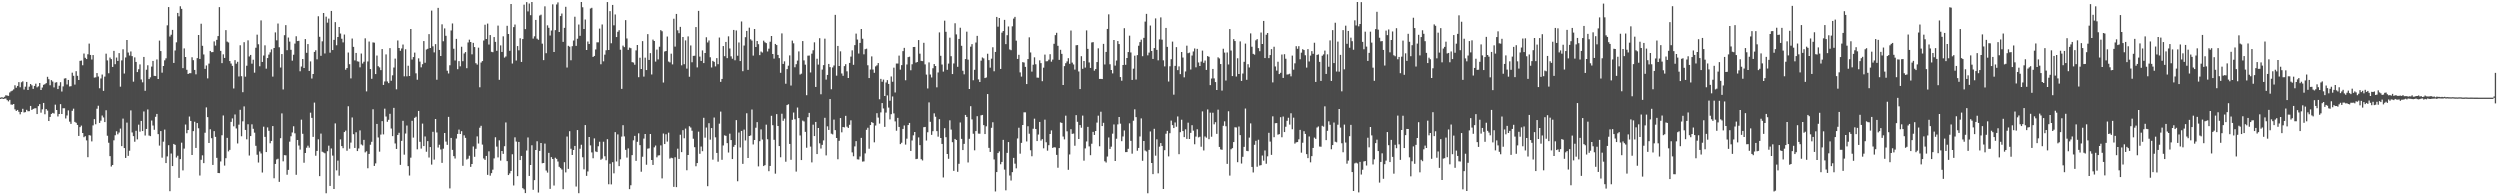 <?xml version="1.0" encoding="UTF-8"?>
<svg xmlns="http://www.w3.org/2000/svg" width="1920" height="150">
  <path d="M0 74.959h1v1.000H0zM1 74.640h1v1.000H1zM2 75.041h1v1.000H2zM3 74.360h1v1.401H3zM4 73.171h1v2.473H4zM5 73.370h1v3.509H5zM6 73.603h1v4.258H6zM7 71.008h1v5.666H7zM8 70.082h1v10.207H8zM9 69.579h1v10.850H9zM10 68.683h1v11.182H10zM11 65.463h1v18.494H11zM12 67.385h1v17.832H12zM13 65.995h1v18.447H13zM14 63.065h1v22.794H14zM15 66.995h1v20.803H15zM16 63.195h1v22.802H16zM17 62.457h1v21.080H17zM18 68.755h1v17.596H18zM19 66.579h1v19.530H19zM20 62.924h1v21.428H20zM21 69.138h1v16.306H21zM22 66.551h1v18.853H22zM23 64.527h1v16.843H23zM24 65.552h1v18.853H24zM25 68.235h1v15.439H25zM26 66.000h1v17.233H26zM27 64.248h1v18.833H27zM28 67.094h1v20.488H28zM29 66.307h1v15.212H29zM30 63.730h1v16.220H30zM31 69.103h1v17.411H31zM32 67.224h1v16.725H32zM33 65.108h1v13.924H33zM34 64.652h1v23.098H34zM35 63.855h1v19.921H35zM36 58.992h1v25.948H36zM37 60.845h1v32.108H37zM38 65.501h1v24.296H38zM39 61.517h1v25.973H39zM40 62.625h1v24.040H40zM41 67.106h1v20.102H41zM42 63.460h1v16.906H42zM43 63.140h1v21.333H43zM44 68.381h1v21.080H44zM45 65.848h1v21.689H45zM46 63.108h1v16.845H46zM47 70.310h1v17.221H47zM48 66.354h1v16.803H48zM49 60.303h1v22.863H49zM50 60.064h1v30.910H50zM51 64.870h1v23.787H51zM52 61.392h1v23.386H52zM53 66.398h1v27.057H53zM54 66.219h1v28.888H54zM55 55.814h1v29.295H55zM56 58.238h1v25.221H56zM57 64.961h1v28.627H57zM58 54.703h1v39.614H58zM59 58.229h1v37.736H59zM60 61.422h1v42.984H60zM61 46.724h1v50.911H61zM62 46.493h1v49.944H62zM63 50.141h1v52.016H63zM64 41.090h1v64.294H64zM65 44.371h1v60.232H65zM66 45.376h1v62.426H66zM67 41.701h1v79.031H67zM68 33.461h1v70.301H68zM69 42.179h1v61.906H69zM70 45.747h1v62.843H70zM71 42.285h1v54.043H71zM72 59.617h1v31.860H72zM73 59.410h1v36.008H73zM74 56.097h1v27.391H74zM75 58.797h1v22.398H75zM76 67.781h1v26.642H76zM77 60.268h1v32.384H77zM78 57.225h1v31.525H78zM79 69.764h1v20.472H79zM80 58.826h1v34.914H80zM81 41.232h1v43.476H81zM82 46.391h1v57.862H82zM83 56.261h1v53.352H83zM84 44.195h1v75.720H84zM85 45.389h1v82.510H85zM86 51.420h1v75.311H86zM87 39.060h1v68.727H87zM88 49.304h1v54.586H88zM89 44.167h1v56.633H89zM90 46.808h1v56.364H90zM91 40.797h1v60.992H91zM92 66.538h1v32.240H92zM93 46.380h1v65.832H93zM94 37.855h1v53.226H94zM95 56.479h1v57.227H95zM96 44.151h1v77.148H96zM97 30.727h1v63.421H97zM98 40.329h1v79.353H98zM99 42.650h1v73.132H99zM100 39.504h1v45.299H100zM101 43.113h1v58.645H101zM102 62.745h1v41.820H102zM103 44.096h1v64.743H103zM104 47.587h1v52.875H104zM105 55.330h1v51.705H105zM106 53.207h1v42.524H106zM107 49.476h1v51.666H107zM108 61.008h1v31.877H108zM109 63.235h1v37.412H109zM110 43.742h1v41.864H110zM111 69.732h1v34.339H111zM112 53.560h1v45.437H112zM113 50.118h1v33.940H113zM114 60.733h1v43.356H114zM115 59.399h1v45.147H115zM116 51.172h1v41.394H116zM117 46.790h1v49.645H117zM118 58.255h1v41.413H118zM119 58.402h1v31.312H119zM120 45.655h1v41.870H120zM121 60.682h1v42.337H121zM122 31.166h1v80.674H122zM123 39.198h1v61.461H123zM124 55.810h1v65.273H124zM125 50.703h1v58.091H125zM126 46.310h1v53.224H126zM127 44.814h1v80.440H127zM128 19.447h1v100.679H128zM129 5.413h1v106.111H129zM130 28.058h1v118.780H130zM131 26.680h1v91.256H131zM132 22.959h1v104.567H132zM133 48.332h1v62.207H133zM134 38.744h1v72.531H134zM135 32.488h1v88.493H135zM136 9.941h1v109.687H136zM137 12.536h1v124.048H137zM138 4.798h1v117.395H138zM139 6.817h1v102.745H139zM140 52.307h1v78.536H140zM141 37.147h1v76.966H141zM142 43.799h1v51.844H142zM143 53.628h1v48.706H143zM144 56.818h1v43.048H144zM145 56.199h1v33.293H145zM146 56.227h1v36.659H146zM147 43.955h1v75.074H147zM148 46.210h1v54.486H148zM149 53.694h1v39.791H149zM150 57.090h1v56.546H150zM151 44.647h1v49.878H151zM152 26.897h1v71.634H152zM153 45.264h1v89.565H153zM154 18.241h1v104.473H154zM155 35.198h1v84.116H155zM156 41.819h1v83.490H156zM157 52.904h1v49.028H157zM158 50.270h1v32.216H158zM159 60.202h1v29.769H159zM160 48.843h1v60.991H160zM161 39.115h1v60.184H161zM162 40.080h1v66.073H162zM163 39.985h1v86.697H163zM164 31.814h1v68.874H164zM165 35.045h1v70.050H165zM166 30.610h1v90.607H166zM167 27.681h1v105.167H167zM168 5.490h1v127.457H168zM169 39.048h1v84.951H169zM170 48.507h1v55.379H170zM171 41.747h1v46.946H171zM172 44.511h1v82.694H172zM173 23.147h1v98.358H173zM174 31.954h1v73.904H174zM175 32.603h1v83.654H175zM176 46.876h1v68.210H176zM177 48.776h1v44.822H177zM178 50.611h1v40.325H178zM179 67.937h1v29.087H179zM180 46.167h1v41.754H180zM181 48.875h1v49.787H181zM182 47.454h1v62.751H182zM183 58.714h1v37.018H183zM184 34.784h1v49.553H184zM185 58.505h1v46.161H185zM186 70.787h1v22.410H186zM187 32.411h1v49.282H187zM188 58.869h1v40.911H188zM189 50.475h1v56.530H189zM190 30.992h1v64.433H190zM191 43.346h1v76.099H191zM192 42.201h1v62.287H192zM193 48.897h1v46.605H193zM194 45.860h1v53.074H194zM195 55.809h1v46.081H195zM196 36.646h1v75.344H196zM197 26.602h1v92.240H197zM198 33.986h1v90.848H198zM199 50.908h1v65.415H199zM200 15.654h1v102.183H200zM201 47.562h1v84.944H201zM202 42.659h1v54.618H202zM203 34.797h1v70.330H203zM204 52.759h1v64.034H204zM205 44.605h1v53.237H205zM206 41.952h1v58.516H206zM207 40.211h1v69.818H207zM208 37.923h1v70.324H208zM209 58.817h1v38.023H209zM210 36.881h1v100.010H210zM211 24.888h1v100.988H211zM212 30.996h1v91.486H212zM213 18.092h1v103.819H213zM214 36.314h1v103.384H214zM215 51.889h1v54.235H215zM216 41.513h1v45.570H216zM217 68.706h1v55.204H217zM218 27.008h1v92.158H218zM219 19.320h1v99.997H219zM220 38.540h1v95.654H220zM221 28.844h1v101.589H221zM222 31.938h1v76.858H222zM223 38.241h1v66.422H223zM224 46.587h1v55.130H224zM225 42.032h1v54.938H225zM226 33.496h1v68.883H226zM227 27.861h1v106.381H227zM228 31.534h1v75.985H228zM229 31.343h1v80.402H229zM230 54.720h1v60.180H230zM231 51.079h1v40.823H231zM232 45.319h1v57.423H232zM233 52.209h1v72.747H233zM234 30.000h1v87.485H234zM235 40.546h1v72.932H235zM236 33.823h1v78.070H236zM237 54.481h1v58.906H237zM238 47.143h1v39.403H238zM239 60.295h1v30.250H239zM240 56.816h1v48.282H240zM241 39.907h1v38.867H241zM242 38.624h1v81.000H242zM243 45.588h1v70.304H243zM244 12.498h1v94.510H244zM245 28.239h1v107.039H245zM246 42.870h1v59.711H246zM247 31.751h1v84.784H247zM248 9.998h1v107.074H248zM249 41.072h1v76.643H249zM250 12.803h1v135.631H250zM251 17.426h1v98.720H251zM252 14.287h1v97.605H252zM253 40.463h1v102.316H253zM254 8.406h1v105.632H254zM255 38.470h1v81.030H255zM256 30.633h1v114.498H256zM257 17.010h1v77.766H257zM258 34.781h1v96.064H258zM259 28.391h1v94.957H259zM260 20.727h1v114.174H260zM261 25.727h1v81.335H261zM262 29.757h1v82.413H262zM263 32.561h1v81.268H263zM264 26.498h1v74.911H264zM265 53.578h1v46.725H265zM266 52.271h1v63.495H266zM267 40.336h1v41.274H267zM268 49.290h1v64.872H268zM269 60.200h1v49.313H269zM270 29.598h1v60.593H270zM271 35.995h1v67.061H271zM272 46.371h1v67.228H272zM273 40.632h1v60.949H273zM274 47.123h1v68.872H274zM275 47.360h1v66.645H275zM276 51.727h1v48.408H276zM277 41.119h1v69.839H277zM278 48.770h1v62.969H278zM279 47.399h1v60.014H279zM280 29.422h1v87.617H280zM281 70.196h1v45.999H281zM282 47.186h1v82.021H282zM283 31.880h1v86.328H283zM284 53.060h1v58.093H284zM285 60.499h1v48.386H285zM286 32.562h1v51.371H286zM287 32.792h1v94.669H287zM288 56.893h1v68.589H288zM289 42.631h1v52.557H289zM290 50.835h1v54.755H290zM291 51.776h1v64.683H291zM292 53.863h1v49.518H292zM293 37.701h1v55.343H293zM294 65.237h1v37.969H294zM295 62.561h1v20.874H295zM296 41.770h1v47.707H296zM297 62.568h1v30.982H297zM298 63.871h1v28.136H298zM299 36.961h1v50.425H299zM300 61.987h1v36.708H300zM301 57.831h1v46.699H301zM302 51.884h1v30.976H302zM303 45.020h1v65.136H303zM304 68.614h1v45.783H304zM305 31.059h1v72.553H305zM306 36.842h1v65.150H306zM307 39.004h1v87.639H307zM308 37.216h1v70.945H308zM309 34.176h1v58.577H309zM310 58.608h1v60.191H310zM311 37.828h1v64.734H311zM312 58.622h1v37.806H312zM313 50.464h1v77.112H313zM314 58.374h1v76.433H314zM315 22.291h1v98.811H315zM316 45.715h1v47.081H316zM317 43.832h1v61.828H317zM318 40.406h1v50.094H318zM319 56.297h1v33.364H319zM320 61.229h1v53.439H320zM321 44.816h1v40.393H321zM322 47.285h1v61.616H322zM323 51.688h1v62.462H323zM324 49.301h1v45.644H324zM325 31.515h1v80.662H325zM326 48.192h1v56.597H326zM327 38.038h1v78.483H327zM328 37.502h1v70.873H328zM329 26.212h1v94.783H329zM330 36.869h1v76.055H330zM331 8.164h1v118.259H331zM332 35.588h1v65.639H332zM333 40.262h1v82.316H333zM334 33.871h1v57.528H334zM335 61.217h1v40.536H335zM336 6.024h1v107.274H336zM337 38.364h1v72.795H337zM338 43.027h1v71.742H338zM339 18.688h1v106.405H339zM340 31.714h1v82.466H340zM341 21.828h1v80.336H341zM342 27.511h1v81.240H342zM343 54.322h1v56.940H343zM344 56.425h1v33.349H344zM345 50.119h1v94.573H345zM346 23.386h1v82.552H346zM347 18.028h1v97.047H347zM348 37.417h1v82.470H348zM349 46.462h1v75.273H349zM350 29.850h1v76.544H350zM351 53.166h1v49.698H351zM352 46.941h1v52.593H352zM353 50.934h1v51.967H353zM354 35.898h1v64.886H354zM355 47.025h1v80.295H355zM356 41.038h1v62.896H356zM357 40.003h1v65.857H357zM358 52.356h1v70.157H358zM359 32.624h1v89.218H359zM360 30.445h1v89.167H360zM361 32.256h1v95.884H361zM362 41.745h1v84.200H362zM363 32.936h1v79.530H363zM364 36.137h1v84.279H364zM365 48.554h1v65.719H365zM366 49.590h1v55.151H366zM367 36.615h1v73.615H367zM368 67.036h1v31.052H368zM369 48.005h1v48.621H369zM370 46.907h1v64.130H370zM371 31.152h1v90.552H371zM372 19.001h1v103.799H372zM373 29.964h1v89.805H373zM374 18.137h1v116.160H374zM375 34.215h1v81.997H375zM376 26.954h1v107.933H376zM377 39.783h1v93.197H377zM378 40.083h1v90.238H378zM379 28.457h1v93.178H379zM380 32.135h1v73.308H380zM381 39.040h1v73.564H381zM382 19.659h1v101.212H382zM383 61.266h1v46.531H383zM384 34.870h1v88.466H384zM385 39.862h1v76.113H385zM386 27.879h1v90.314H386zM387 44.256h1v68.021H387zM388 43.348h1v50.691H388zM389 19.827h1v103.934H389zM390 26.102h1v108.364H390zM391 39.003h1v94.187H391zM392 3.061h1v128.198H392zM393 48.797h1v69.674H393zM394 20.850h1v121.592H394zM395 18.831h1v86.644H395zM396 46.480h1v62.282H396zM397 35.395h1v99.901H397zM398 38.664h1v70.359H398zM399 29.374h1v93.568H399zM400 47.582h1v72.165H400zM401 29.987h1v114.516H401zM402 3.609h1v141.864H402zM403 22.384h1v125.917H403zM404 1.635h1v113.954H404zM405 8.770h1v96.817H405zM406 2.711h1v132.392H406zM407 11.684h1v115.017H407zM408 1.511h1v110.037H408zM409 29.621h1v116.140H409zM410 27.891h1v110.432H410zM411 15.320h1v99.904H411zM412 29.684h1v78.828H412zM413 30.547h1v117.302H413zM414 11.946h1v103.982H414zM415 11.270h1v98.536H415zM416 33.553h1v91.834H416zM417 46.163h1v79.030H417zM418 4.880h1v105.389H418zM419 40.879h1v90.069H419zM420 19.477h1v113.070H420zM421 21.361h1v96.020H421zM422 27.284h1v117.750H422zM423 23.445h1v97.247H423zM424 3.316h1v118.791H424zM425 39.929h1v102.563H425zM426 23.121h1v98.029H426zM427 3.415h1v118.609H427zM428 1.843h1v122.198H428zM429 24.600h1v103.500H429zM430 12.335h1v116.791H430zM431 10.409h1v119.773H431zM432 32.168h1v113.143H432zM433 21.403h1v103.170H433zM434 5.227h1v127.176H434zM435 51.862h1v52.982H435zM436 35.153h1v94.522H436zM437 35.853h1v64.887H437zM438 46.285h1v67.967H438zM439 35.463h1v83.582H439zM440 31.126h1v84.086H440zM441 12.832h1v99.248H441zM442 35.238h1v107.996H442zM443 29.756h1v70.147H443zM444 18.859h1v129.521H444zM445 27.489h1v86.748H445zM446 1.542h1v109.594H446zM447 5.589h1v115.185H447zM448 22.274h1v107.768H448zM449 14.998h1v81.037H449zM450 38.425h1v96.626H450zM451 31.896h1v99.795H451zM452 33.812h1v71.386H452zM453 6.547h1v105.105H453zM454 5.967h1v111.079H454zM455 43.707h1v77.855H455zM456 42.971h1v63.312H456zM457 37.979h1v78.345H457zM458 32.500h1v84.279H458zM459 32.501h1v79.806H459zM460 21.962h1v86.865H460zM461 49.340h1v73.345H461zM462 18.787h1v103.064H462zM463 47.087h1v61.753H463zM464 41.960h1v78.059H464zM465 38.613h1v84.483H465zM466 1.596h1v105.329H466zM467 38.397h1v103.135H467zM468 8.562h1v117.178H468zM469 33.229h1v108.372H469zM470 3.794h1v120.766H470zM471 19.443h1v113.672H471zM472 11.107h1v90.396H472zM473 28.444h1v95.544H473zM474 24.416h1v78.777H474zM475 23.202h1v104.410H475zM476 38.200h1v84.158H476zM477 68.244h1v36.648H477zM478 35.037h1v61.124H478zM479 36.203h1v68.533H479zM480 15.438h1v99.680H480zM481 29.519h1v91.526H481zM482 38.313h1v75.649H482zM483 36.558h1v108.698H483zM484 36.992h1v105.286H484zM485 47.719h1v71.401H485zM486 48.034h1v59.752H486zM487 49.692h1v54.637H487zM488 38.711h1v84.838H488zM489 34.573h1v74.348H489zM490 59.303h1v43.102H490zM491 44.361h1v67.079H491zM492 53.015h1v78.878H492zM493 31.579h1v88.792H493zM494 58.807h1v47.622H494zM495 44.289h1v58.635H495zM496 53.812h1v72.702H496zM497 26.226h1v87.938H497zM498 46.017h1v67.909H498zM499 40.813h1v62.095H499zM500 57.201h1v65.675H500zM501 30.394h1v96.284H501zM502 31.464h1v81.686H502zM503 47.300h1v64.491H503zM504 38.099h1v82.728H504zM505 45.593h1v73.821H505zM506 35.900h1v83.323H506zM507 23.164h1v88.482H507zM508 24.020h1v113.010H508zM509 63.395h1v39.140H509zM510 39.596h1v71.044H510zM511 39.185h1v63.955H511zM512 28.046h1v80.687H512zM513 47.244h1v54.666H513zM514 47.925h1v73.870H514zM515 41.222h1v79.909H515zM516 49.478h1v72.042H516zM517 14.368h1v129.126H517zM518 35.773h1v84.995H518zM519 10.689h1v133.014H519zM520 23.298h1v90.881H520zM521 25.475h1v96.607H521zM522 20.656h1v82.844H522zM523 50.170h1v66.653H523zM524 28.417h1v71.561H524zM525 49.286h1v56.899H525zM526 31.020h1v67.733H526zM527 52.709h1v78.067H527zM528 27.933h1v91.115H528zM529 58.947h1v38.014H529zM530 34.916h1v63.045H530zM531 47.830h1v52.573H531zM532 42.927h1v63.604H532zM533 42.817h1v70.228H533zM534 20.791h1v106.884H534zM535 51.768h1v73.454H535zM536 8.351h1v92.786H536zM537 43.469h1v74.671H537zM538 46.819h1v65.703H538zM539 38.691h1v77.415H539zM540 48.455h1v42.005H540zM541 40.705h1v65.047H541zM542 28.598h1v69.357H542zM543 32.607h1v110.402H543zM544 31.060h1v63.549H544zM545 43.976h1v63.306H545zM546 51.828h1v46.527H546zM547 46.721h1v75.918H547zM548 47.529h1v42.762H548zM549 50.977h1v54.511H549zM550 44.650h1v72.807H550zM551 49.306h1v74.859H551zM552 28.812h1v66.183H552zM553 62.880h1v22.832H553zM554 60.601h1v62.127H554zM555 35.394h1v76.342H555zM556 43.151h1v60.769H556zM557 32.210h1v72.112H557zM558 44.654h1v65.272H558zM559 27.879h1v89.291H559zM560 37.223h1v65.447H560zM561 43.262h1v64.284H561zM562 45.091h1v77.055H562zM563 22.998h1v89.722H563zM564 46.288h1v65.002H564zM565 23.415h1v68.861H565zM566 42.814h1v96.385H566zM567 32.634h1v69.156H567zM568 46.886h1v66.388H568zM569 16.501h1v84.079H569zM570 54.665h1v71.176H570zM571 34.984h1v64.538H571zM572 28.576h1v79.326H572zM573 23.767h1v63.206H573zM574 53.671h1v67.664H574zM575 21.262h1v83.196H575zM576 30.191h1v73.866H576zM577 31.197h1v52.908H577zM578 42.682h1v68.251H578zM579 22.275h1v85.225H579zM580 36.108h1v62.014H580zM581 31.488h1v62.323H581zM582 33.954h1v93.865H582zM583 42.363h1v66.085H583zM584 39.560h1v59.818H584zM585 40.360h1v66.804H585zM586 31.253h1v96.291H586zM587 32.435h1v94.391H587zM588 33.109h1v62.622H588zM589 39.534h1v67.437H589zM590 37.365h1v94.098H590zM591 32.031h1v95.393H591zM592 27.631h1v61.290H592zM593 41.493h1v54.680H593zM594 44.985h1v62.374H594zM595 33.721h1v99.648H595zM596 34.620h1v53.037H596zM597 42.200h1v54.546H597zM598 44.656h1v67.517H598zM599 55.922h1v64.863H599zM600 25.627h1v61.729H600zM601 49.121h1v43.667H601zM602 47.106h1v43.970H602zM603 64.321h1v59.887H603zM604 53.114h1v27.589H604zM605 50.448h1v29.647H605zM606 42.545h1v68.019H606zM607 65.700h1v57.007H607zM608 31.169h1v60.848H608zM609 33.270h1v53.133H609zM610 51.642h1v39.964H610zM611 49.295h1v82.516H611zM612 46.532h1v36.043H612zM613 39.463h1v51.206H613zM614 57.252h1v46.798H614zM615 56.558h1v66.357H615zM616 31.558h1v61.039H616zM617 46.371h1v46.933H617zM618 49.665h1v51.617H618zM619 73.092h1v40.385H619zM620 42.744h1v47.264H620zM621 42.633h1v44.050H621zM622 55.650h1v56.946H622zM623 41.218h1v83.515H623zM624 38.584h1v57.170H624zM625 32.525h1v71.991H625zM626 66.752h1v26.911H626zM627 45.104h1v73.203H627zM628 49.613h1v48.674H628zM629 29.342h1v80.721H629zM630 72.387h1v41.660H630zM631 53.461h1v57.812H631zM632 50.028h1v57.822H632zM633 29.675h1v60.802H633zM634 61.149h1v58.179H634zM635 57.562h1v39.468H635zM636 49.084h1v50.704H636zM637 51.533h1v24.542H637zM638 68.578h1v34.089H638zM639 51.805h1v51.406H639zM640 50.302h1v41.552H640zM641 11.403h1v88.548H641zM642 58.106h1v47.884H642zM643 35.279h1v87.012H643zM644 50.712h1v57.421H644zM645 39.415h1v51.284H645zM646 56.402h1v45.221H646zM647 58.213h1v39.303H647zM648 50.801h1v47.055H648zM649 49.327h1v39.634H649zM650 54.772h1v42.520H650zM651 59.914h1v38.330H651zM652 48.336h1v47.487H652zM653 43.470h1v48.944H653zM654 38.664h1v78.400H654zM655 49.774h1v70.258H655zM656 34.641h1v77.777H656zM657 25.807h1v82.585H657zM658 30.361h1v92.021H658zM659 41.129h1v81.394H659zM660 32.990h1v87.161H660zM661 22.283h1v83.574H661zM662 29.759h1v94.370H662zM663 41.725h1v82.249H663zM664 37.772h1v80.015H664zM665 37.362h1v62.312H665zM666 50.127h1v47.980H666zM667 59.980h1v54.243H667zM668 53.393h1v42.677H668zM669 43.293h1v50.438H669zM670 53.410h1v40.993H670zM671 55.923h1v53.412H671zM672 51.004h1v45.429H672zM673 50.170h1v36.763H673zM674 48.430h1v41.894H674zM675 76.234h1v18.667H675zM676 60.565h1v25.778H676zM677 62.788h1v16.374H677zM678 61.115h1v22.175H678zM679 73.715h1v23.714H679zM680 63.353h1v23.104H680zM681 61.545h1v11.711H681zM682 64.448h1v18.207H682zM683 77.348h1v14.355H683zM684 58.727h1v28.996H684zM685 62.772h1v11.318H685zM686 51.993h1v35.081H686zM687 70.994h1v22.243H687zM688 48.794h1v51.611H688zM689 48.776h1v41.760H689zM690 42.715h1v54.771H690zM691 53.503h1v57.197H691zM692 50.032h1v59.581H692zM693 39.249h1v59.772H693zM694 36.738h1v59.630H694zM695 61.619h1v49.442H695zM696 49.490h1v57.007H696zM697 43.887h1v52.164H697zM698 43.544h1v50.861H698zM699 53.979h1v61.935H699zM700 49.333h1v58.529H700zM701 36.113h1v67.798H701zM702 36.061h1v65.312H702zM703 48.089h1v74.118H703zM704 47.635h1v74.331H704zM705 30.746h1v74.793H705zM706 41.212h1v70.264H706zM707 46.723h1v75.541H707zM708 46.939h1v76.277H708zM709 32.865h1v64.848H709zM710 49.452h1v48.042H710zM711 57.303h1v50.608H711zM712 67.931h1v33.642H712zM713 47.901h1v30.719H713zM714 57.254h1v36.313H714zM715 59.474h1v44.089H715zM716 52.432h1v48.337H716zM717 49.189h1v37.860H717zM718 50.675h1v38.966H718zM719 67.081h1v33.633H719zM720 55.668h1v49.269H720zM721 24.906h1v66.656H721zM722 42.841h1v63.119H722zM723 49.576h1v60.973H723zM724 54.968h1v81.336H724zM725 15.855h1v82.619H725zM726 24.423h1v80.968H726zM727 53.592h1v64.695H727zM728 48.868h1v73.070H728zM729 28.930h1v63.482H729zM730 43.155h1v56.360H730zM731 56.894h1v52.325H731zM732 48.746h1v82.475H732zM733 17.889h1v88.814H733zM734 26.431h1v81.096H734zM735 51.296h1v80.646H735zM736 29.926h1v95.877H736zM737 21.289h1v72.783H737zM738 35.151h1v71.509H738zM739 54.340h1v60.920H739zM740 57.087h1v53.408H740zM741 45.366h1v42.890H741zM742 24.318h1v65.503H742zM743 45.810h1v78.949H743zM744 68.376h1v38.239H744zM745 35.837h1v45.739H745zM746 33.870h1v57.808H746zM747 61.651h1v41.045H747zM748 53.598h1v61.833H748zM749 32.647h1v67.992H749zM750 27.526h1v61.723H750zM751 60.974h1v41.623H751zM752 62.962h1v39.753H752zM753 46.615h1v41.975H753zM754 44.120h1v44.170H754zM755 44.839h1v51.248H755zM756 59.969h1v43.016H756zM757 59.517h1v37.506H757zM758 41.256h1v31.007H758zM759 46.181h1v67.383H759zM760 51.994h1v64.695H760zM761 45.066h1v53.067H761zM762 36.317h1v57.607H762zM763 54.713h1v67.737H763zM764 39.888h1v107.169H764zM765 13.019h1v119.135H765zM766 20.457h1v97.082H766zM767 13.831h1v102.464H767zM768 52.944h1v73.224H768zM769 25.110h1v99.267H769zM770 23.783h1v83.611H770zM771 15.281h1v114.964H771zM772 33.896h1v112.301H772zM773 27.020h1v90.380H773zM774 20.346h1v88.769H774zM775 37.976h1v96.833H775zM776 38.561h1v100.066H776zM777 20.219h1v111.979H777zM778 14.266h1v106.957H778zM779 12.971h1v112.733H779zM780 31.253h1v98.024H780zM781 45.284h1v61.065H781zM782 42.103h1v56.002H782zM783 55.620h1v62.395H783zM784 58.827h1v50.901H784zM785 47.719h1v48.267H785zM786 48.045h1v38.205H786zM787 51.372h1v34.915H787zM788 64.572h1v44.058H788zM789 45.361h1v51.615H789zM790 28.650h1v74.057H790zM791 40.283h1v75.096H791zM792 54.972h1v65.046H792zM793 49.697h1v49.187H793zM794 44.033h1v47.100H794zM795 49.346h1v49.736H795zM796 59.618h1v48.739H796zM797 59.718h1v43.615H797zM798 46.333h1v47.332H798zM799 48.475h1v59.504H799zM800 62.336h1v44.537H800zM801 51.993h1v61.942H801zM802 41.935h1v49.962H802zM803 47.124h1v62.144H803zM804 46.994h1v68.733H804zM805 45.840h1v65.680H805zM806 41.607h1v61.306H806zM807 47.351h1v52.784H807zM808 45.763h1v67.868H808zM809 33.623h1v79.425H809zM810 26.976h1v86.271H810zM811 25.194h1v93.767H811zM812 35.198h1v93.608H812zM813 45.978h1v67.744H813zM814 38.255h1v55.747H814zM815 41.360h1v53.048H815zM816 65.305h1v39.575H816zM817 50.808h1v56.253H817zM818 48.523h1v40.330H818zM819 47.157h1v53.699H819zM820 44.695h1v85.690H820zM821 48.976h1v69.671H821zM822 23.457h1v75.763H822zM823 48.078h1v54.755H823zM824 49.508h1v53.034H824zM825 53.443h1v58.485H825zM826 34.745h1v53.698H826zM827 34.606h1v58.933H827zM828 54.869h1v51.869H828zM829 68.383h1v27.692H829zM830 43.141h1v54.959H830zM831 52.848h1v35.947H831zM832 46.871h1v76.545H832zM833 51.928h1v62.061H833zM834 23.362h1v85.266H834zM835 37.538h1v59.911H835zM836 47.997h1v64.442H836zM837 52.148h1v67.025H837zM838 32.619h1v77.746H838zM839 32.379h1v68.888H839zM840 54.251h1v49.355H840zM841 53.031h1v47.597H841zM842 47.644h1v46.516H842zM843 37.104h1v51.735H843zM844 60.642h1v51.709H844zM845 60.569h1v25.266H845zM846 60.738h1v36.064H846zM847 33.668h1v60.636H847zM848 49.494h1v74.377H848zM849 39.874h1v84.946H849zM850 22.243h1v97.980H850zM851 10.983h1v94.597H851zM852 49.369h1v65.005H852zM853 53.750h1v58.889H853zM854 56.356h1v46.322H854zM855 30.743h1v64.850H855zM856 50.375h1v73.253H856zM857 46.485h1v60.058H857zM858 31.522h1v63.994H858zM859 33.830h1v56.006H859zM860 59.202h1v35.790H860zM861 62.029h1v46.434H861zM862 49.917h1v54.882H862zM863 21.661h1v78.559H863zM864 49.774h1v67.077H864zM865 44.559h1v72.205H865zM866 39.968h1v74.335H866zM867 27.381h1v67.346H867zM868 40.315h1v67.896H868zM869 61.373h1v56.642H869zM870 52.713h1v40.008H870zM871 42.778h1v41.192H871zM872 61.092h1v28.873H872zM873 42.344h1v73.401H873zM874 35.117h1v78.471H874zM875 32.382h1v72.435H875zM876 30.445h1v60.491H876zM877 43.180h1v80.339H877zM878 29.074h1v79.230H878zM879 16.591h1v99.000H879zM880 10.626h1v105.713H880zM881 42.500h1v105.935H881zM882 40.395h1v74.702H882zM883 19.592h1v81.356H883zM884 39.155h1v86.015H884zM885 45.260h1v88.472H885zM886 36.930h1v61.964H886zM887 14.115h1v105.423H887zM888 38.273h1v68.750H888zM889 46.342h1v86.759H889zM890 30.240h1v82.417H890zM891 13.346h1v96.549H891zM892 30.484h1v81.593H892zM893 46.334h1v98.803H893zM894 50.986h1v64.385H894zM895 21.450h1v81.275H895zM896 35.990h1v64.507H896zM897 62.626h1v57.506H897zM898 50.889h1v51.433H898zM899 45.485h1v47.138H899zM900 31.973h1v64.119H900zM901 72.724h1v25.643H901zM902 50.594h1v43.466H902zM903 36.203h1v61.126H903zM904 53.855h1v35.590H904zM905 51.012h1v67.400H905zM906 56.927h1v44.591H906zM907 39.911h1v52.051H907zM908 44.173h1v56.470H908zM909 59.371h1v45.955H909zM910 54.872h1v44.447H910zM911 35.074h1v71.562H911zM912 40.840h1v53.354H912zM913 40.418h1v66.310H913zM914 53.417h1v48.638H914zM915 42.670h1v53.464H915zM916 39.530h1v60.817H916zM917 37.220h1v73.552H917zM918 51.736h1v53.156H918zM919 37.540h1v61.730H919zM920 47.987h1v57.515H920zM921 50.698h1v54.306H921zM922 47.327h1v65.378H922zM923 38.837h1v46.715H923zM924 48.223h1v67.352H924zM925 46.465h1v58.353H925zM926 53.718h1v51.995H926zM927 43.035h1v41.046H927zM928 43.613h1v63.287H928zM929 65.372h1v21.149H929zM930 60.338h1v44.689H930zM931 52.944h1v33.614H931zM932 60.197h1v35.304H932zM933 63.026h1v30.825H933zM934 69.101h1v33.712H934zM935 44.008h1v40.221H935zM936 44.899h1v67.970H936zM937 49.190h1v65.549H937zM938 69.579h1v45.473H938zM939 37.415h1v59.206H939zM940 40.403h1v52.794H940zM941 61.849h1v35.139H941zM942 40.313h1v85.526H942zM943 49.517h1v35.924H943zM944 22.304h1v112.570H944zM945 38.824h1v75.805H945zM946 58.395h1v55.365H946zM947 30.050h1v79.036H947zM948 31.534h1v66.184H948zM949 58.762h1v39.154H949zM950 44.758h1v79.818H950zM951 56.821h1v40.371H951zM952 31.799h1v71.981H952zM953 62.144h1v63.443H953zM954 56.474h1v63.959H954zM955 47.477h1v65.308H955zM956 33.464h1v49.887H956zM957 61.264h1v54.590H957zM958 49.281h1v66.847H958zM959 51.795h1v53.906H959zM960 25.630h1v69.121H960zM961 35.873h1v92.308H961zM962 41.365h1v91.066H962zM963 41.996h1v69.213H963zM964 30.977h1v77.158H964zM965 30.063h1v98.000H965zM966 36.963h1v70.350H966zM967 39.296h1v87.848H967zM968 24.991h1v101.837H968zM969 33.807h1v85.649H969zM970 16.052h1v107.357H970zM971 44.598h1v70.972H971zM972 26.696h1v99.076H972zM973 25.340h1v94.728H973zM974 44.637h1v57.337H974zM975 42.296h1v66.455H975zM976 37.748h1v81.196H976zM977 63.306h1v26.035H977zM978 35.875h1v69.503H978zM979 51.030h1v43.605H979zM980 54.245h1v40.261H980zM981 47.414h1v55.995H981zM982 56.896h1v46.097H982zM983 55.911h1v34.121H983zM984 41.877h1v63.544H984zM985 59.840h1v29.642H985zM986 41.644h1v59.802H986zM987 45.126h1v52.206H987zM988 57.264h1v35.535H988zM989 57.087h1v33.328H989zM990 56.641h1v39.073H990zM991 58.648h1v28.334H991zM992 42.726h1v56.525H992zM993 53.495h1v36.888H993zM994 48.651h1v61.615H994zM995 35.468h1v73.868H995zM996 37.500h1v71.618H996zM997 35.471h1v71.556H997zM998 45.530h1v54.215H998zM999 40.473h1v76.801H999zM1000 37.792h1v71.825H1000zM1001 38.433h1v62.313H1001zM1002 42.458h1v60.382H1002zM1003 51.906h1v66.444H1003zM1004 37.720h1v83.722H1004zM1005 47.204h1v57.610H1005zM1006 42.715h1v81.958H1006zM1007 39.270h1v80.616H1007zM1008 41.336h1v72.284H1008zM1009 32.840h1v72.851H1009zM1010 62.916h1v43.756H1010zM1011 42.176h1v55.768H1011zM1012 41.772h1v55.350H1012zM1013 47.522h1v65.041H1013zM1014 62.138h1v50.560H1014zM1015 42.816h1v53.810H1015zM1016 41.803h1v55.458H1016zM1017 38.859h1v42.784H1017zM1018 56.767h1v50.833H1018zM1019 41.717h1v58.756H1019zM1020 51.277h1v41.888H1020zM1021 31.047h1v64.814H1021zM1022 62.178h1v52.470H1022zM1023 23.150h1v88.256H1023zM1024 48.428h1v45.684H1024zM1025 17.451h1v91.400H1025zM1026 54.922h1v54.381H1026zM1027 31.960h1v63.859H1027zM1028 55.065h1v28.662H1028zM1029 42.124h1v55.894H1029zM1030 70.151h1v39.884H1030zM1031 23.149h1v93.790H1031zM1032 53.248h1v42.443H1032zM1033 19.723h1v89.767H1033zM1034 33.642h1v92.052H1034zM1035 23.743h1v99.601H1035zM1036 36.652h1v67.939H1036zM1037 28.918h1v66.996H1037zM1038 31.658h1v100.502H1038zM1039 38.191h1v108.515H1039zM1040 15.630h1v109.835H1040zM1041 19.535h1v105.398H1041zM1042 1.542h1v123.986H1042zM1043 20.215h1v127.556H1043zM1044 18.454h1v105.879H1044zM1045 1.638h1v132.393H1045zM1046 32.166h1v98.172H1046zM1047 37.853h1v86.134H1047zM1048 24.329h1v99.307H1048zM1049 35.783h1v91.332H1049zM1050 46.799h1v58.958H1050zM1051 40.608h1v72.566H1051zM1052 24.344h1v73.213H1052zM1053 32.742h1v71.257H1053zM1054 51.989h1v74.309H1054zM1055 62.052h1v60.330H1055zM1056 22.394h1v87.517H1056zM1057 9.066h1v98.186H1057zM1058 22.804h1v93.195H1058zM1059 28.975h1v111.259H1059zM1060 31.750h1v92.608H1060zM1061 31.532h1v86.233H1061zM1062 38.333h1v98.990H1062zM1063 50.334h1v75.795H1063zM1064 23.493h1v99.842H1064zM1065 27.006h1v74.396H1065zM1066 22.636h1v88.872H1066zM1067 40.181h1v84.296H1067zM1068 30.739h1v76.655H1068zM1069 24.158h1v96.310H1069zM1070 42.453h1v90.907H1070zM1071 43.226h1v67.985H1071zM1072 21.672h1v92.146H1072zM1073 45.525h1v43.272H1073zM1074 43.719h1v67.128H1074zM1075 56.194h1v66.596H1075zM1076 43.509h1v56.313H1076zM1077 31.184h1v57.710H1077zM1078 57.468h1v56.246H1078zM1079 40.950h1v62.825H1079zM1080 46.742h1v52.273H1080zM1081 25.960h1v73.098H1081zM1082 32.111h1v88.721H1082zM1083 43.178h1v92.249H1083zM1084 34.709h1v89.154H1084zM1085 13.641h1v98.813H1085zM1086 21.539h1v104.245H1086zM1087 51.095h1v60.156H1087zM1088 33.478h1v72.498H1088zM1089 26.721h1v67.121H1089zM1090 42.558h1v89.814H1090zM1091 28.486h1v94.255H1091zM1092 23.266h1v100.551H1092zM1093 25.967h1v88.722H1093zM1094 31.657h1v80.140H1094zM1095 40.623h1v73.018H1095zM1096 48.423h1v44.249H1096zM1097 44.296h1v59.620H1097zM1098 45.522h1v56.640H1098zM1099 59.887h1v62.094H1099zM1100 52.424h1v33.760H1100zM1101 18.731h1v85.817H1101zM1102 19.815h1v80.990H1102zM1103 44.774h1v76.355H1103zM1104 25.104h1v91.208H1104zM1105 40.417h1v88.498H1105zM1106 21.589h1v85.248H1106zM1107 47.856h1v90.375H1107zM1108 37.291h1v84.517H1108zM1109 36.018h1v85.457H1109zM1110 31.998h1v73.676H1110zM1111 41.048h1v79.692H1111zM1112 40.658h1v58.769H1112zM1113 47.824h1v78.367H1113zM1114 39.537h1v56.125H1114zM1115 45.358h1v73.057H1115zM1116 26.914h1v77.230H1116zM1117 40.477h1v88.414H1117zM1118 33.526h1v82.143H1118zM1119 26.011h1v93.770H1119zM1120 11.789h1v112.116H1120zM1121 38.561h1v85.492H1121zM1122 16.714h1v85.495H1122zM1123 61.316h1v84.093H1123zM1124 29.736h1v101.698H1124zM1125 44.829h1v73.225H1125zM1126 47.113h1v99.596H1126zM1127 42.672h1v82.340H1127zM1128 31.551h1v68.615H1128zM1129 40.217h1v50.513H1129zM1130 30.964h1v67.037H1130zM1131 58.006h1v44.750H1131zM1132 52.167h1v43.942H1132zM1133 45.105h1v42.569H1133zM1134 53.681h1v55.463H1134zM1135 53.563h1v59.257H1135zM1136 47.445h1v44.486H1136zM1137 34.118h1v68.479H1137zM1138 42.540h1v55.731H1138zM1139 53.795h1v47.428H1139zM1140 43.830h1v65.055H1140zM1141 28.298h1v65.964H1141zM1142 42.227h1v58.253H1142zM1143 43.500h1v58.345H1143zM1144 59.375h1v44.540H1144zM1145 39.878h1v44.525H1145zM1146 69.198h1v40.160H1146zM1147 34.798h1v65.262H1147zM1148 41.165h1v74.362H1148zM1149 28.469h1v79.338H1149zM1150 24.052h1v87.624H1150zM1151 33.263h1v83.343H1151zM1152 33.517h1v84.964H1152zM1153 29.783h1v59.704H1153zM1154 56.653h1v56.024H1154zM1155 49.112h1v50.334H1155zM1156 42.528h1v60.631H1156zM1157 53.473h1v43.203H1157zM1158 58.880h1v43.250H1158zM1159 47.112h1v53.384H1159zM1160 53.600h1v65.352H1160zM1161 43.453h1v55.544H1161zM1162 35.996h1v59.836H1162zM1163 59.263h1v45.661H1163zM1164 34.730h1v83.404H1164zM1165 47.086h1v64.593H1165zM1166 52.679h1v48.567H1166zM1167 40.273h1v64.714H1167zM1168 36.508h1v61.323H1168zM1169 29.595h1v82.741H1169zM1170 39.997h1v57.148H1170zM1171 29.459h1v86.106H1171zM1172 43.230h1v62.772H1172zM1173 60.561h1v59.670H1173zM1174 41.836h1v46.418H1174zM1175 50.496h1v57.080H1175zM1176 46.971h1v62.696H1176zM1177 38.546h1v83.994H1177zM1178 29.197h1v72.277H1178zM1179 46.946h1v84.443H1179zM1180 34.233h1v57.982H1180zM1181 66.871h1v39.886H1181zM1182 29.256h1v69.031H1182zM1183 59.036h1v51.285H1183zM1184 26.264h1v77.748H1184zM1185 58.522h1v72.289H1185zM1186 54.227h1v35.804H1186zM1187 54.719h1v51.841H1187zM1188 42.980h1v45.502H1188zM1189 66.521h1v41.868H1189zM1190 47.046h1v43.330H1190zM1191 48.293h1v67.194H1191zM1192 32.074h1v59.851H1192zM1193 58.281h1v61.545H1193zM1194 21.432h1v87.102H1194zM1195 32.987h1v82.259H1195zM1196 21.781h1v92.983H1196zM1197 40.261h1v76.414H1197zM1198 38.696h1v75.843H1198zM1199 41.212h1v65.574H1199zM1200 34.355h1v72.947H1200zM1201 53.389h1v68.568H1201zM1202 39.236h1v77.762H1202zM1203 22.936h1v93.104H1203zM1204 44.830h1v85.396H1204zM1205 34.461h1v80.070H1205zM1206 31.662h1v110.629H1206zM1207 21.438h1v82.721H1207zM1208 25.036h1v98.133H1208zM1209 44.995h1v65.385H1209zM1210 34.082h1v86.246H1210zM1211 29.110h1v50.028H1211zM1212 33.174h1v89.255H1212zM1213 45.711h1v60.181H1213zM1214 39.106h1v95.973H1214zM1215 29.259h1v61.398H1215zM1216 19.922h1v90.792H1216zM1217 55.991h1v55.590H1217zM1218 45.293h1v73.399H1218zM1219 26.027h1v67.413H1219zM1220 30.161h1v87.192H1220zM1221 48.599h1v67.151H1221zM1222 50.309h1v58.755H1222zM1223 24.828h1v87.513H1223zM1224 44.479h1v72.473H1224zM1225 27.804h1v100.279H1225zM1226 34.033h1v78.673H1226zM1227 21.806h1v110.245H1227zM1228 13.351h1v94.063H1228zM1229 60.312h1v76.810H1229zM1230 44.725h1v72.509H1230zM1231 2.773h1v121.388H1231zM1232 13.303h1v128.183H1232zM1233 27.157h1v117.695H1233zM1234 28.371h1v83.719H1234zM1235 32.392h1v72.601H1235zM1236 33.742h1v65.657H1236zM1237 61.751h1v79.787H1237zM1238 45.651h1v53.530H1238zM1239 37.417h1v65.549H1239zM1240 37.613h1v68.802H1240zM1241 58.247h1v50.835H1241zM1242 43.550h1v58.866H1242zM1243 50.941h1v50.540H1243zM1244 25.895h1v83.544H1244zM1245 70.093h1v49.099H1245zM1246 37.608h1v71.050H1246zM1247 43.134h1v66.835H1247zM1248 25.745h1v85.258H1248zM1249 38.211h1v95.120H1249zM1250 40.293h1v62.936H1250zM1251 32.780h1v74.389H1251zM1252 20.228h1v71.457H1252zM1253 73.948h1v45.649H1253zM1254 49.270h1v43.217H1254zM1255 28.163h1v78.957H1255zM1256 38.673h1v59.106H1256zM1257 39.441h1v87.844H1257zM1258 48.156h1v47.307H1258zM1259 32.073h1v73.164H1259zM1260 36.844h1v51.137H1260zM1261 76.689h1v58.951H1261zM1262 32.950h1v78.956H1262zM1263 56.683h1v39.616H1263zM1264 37.350h1v50.642H1264zM1265 46.226h1v70.406H1265zM1266 49.441h1v59.016H1266zM1267 40.679h1v51.013H1267zM1268 49.357h1v34.204H1268zM1269 68.543h1v48.548H1269zM1270 54.467h1v55.591H1270zM1271 44.897h1v50.865H1271zM1272 31.122h1v59.418H1272zM1273 47.608h1v62.478H1273zM1274 44.966h1v75.249H1274zM1275 34.637h1v58.159H1275zM1276 47.298h1v41.456H1276zM1277 53.971h1v49.870H1277zM1278 56.534h1v46.604H1278zM1279 43.422h1v50.647H1279zM1280 46.029h1v48.364H1280zM1281 39.000h1v74.919H1281zM1282 16.989h1v120.551H1282zM1283 34.728h1v73.770H1283zM1284 4.755h1v115.340H1284zM1285 39.249h1v94.548H1285zM1286 48.937h1v84.915H1286zM1287 41.489h1v67.048H1287zM1288 44.259h1v57.271H1288zM1289 55.052h1v45.812H1289zM1290 62.243h1v50.016H1290zM1291 45.178h1v48.136H1291zM1292 44.747h1v44.211H1292zM1293 52.063h1v48.045H1293zM1294 61.399h1v45.519H1294zM1295 45.715h1v47.173H1295zM1296 43.207h1v43.166H1296zM1297 49.893h1v53.962H1297zM1298 63.339h1v42.035H1298zM1299 43.851h1v59.078H1299zM1300 38.741h1v59.210H1300zM1301 42.210h1v61.514H1301zM1302 48.723h1v72.815H1302zM1303 39.951h1v68.069H1303zM1304 30.104h1v73.797H1304zM1305 44.613h1v70.525H1305zM1306 53.805h1v64.867H1306zM1307 29.132h1v80.462H1307zM1308 37.682h1v54.683H1308zM1309 45.817h1v68.814H1309zM1310 67.017h1v35.781H1310zM1311 48.735h1v58.526H1311zM1312 53.296h1v23.980H1312zM1313 65.154h1v23.720H1313zM1314 71.671h1v19.932H1314zM1315 61.238h1v31.611H1315zM1316 50.527h1v26.811H1316zM1317 68.680h1v23.201H1317zM1318 68.080h1v32.354H1318zM1319 54.995h1v38.992H1319zM1320 47.698h1v29.720H1320zM1321 62.117h1v29.547H1321zM1322 72.842h1v19.686H1322zM1323 65.637h1v34.506H1323zM1324 43.700h1v34.213H1324zM1325 55.307h1v41.440H1325zM1326 55.152h1v51.999H1326zM1327 41.753h1v72.570H1327zM1328 19.976h1v80.020H1328zM1329 35.664h1v75.178H1329zM1330 39.709h1v78.472H1330zM1331 40.114h1v67.008H1331zM1332 19.324h1v77.864H1332zM1333 42.302h1v51.106H1333zM1334 56.464h1v52.883H1334zM1335 54.026h1v42.517H1335zM1336 45.540h1v38.935H1336zM1337 51.244h1v52.311H1337zM1338 60.469h1v40.080H1338zM1339 52.645h1v52.561H1339zM1340 36.919h1v49.951H1340zM1341 40.130h1v70.649H1341zM1342 53.749h1v56.925H1342zM1343 43.589h1v72.245H1343zM1344 27.999h1v70.607H1344zM1345 23.913h1v94.302H1345zM1346 45.262h1v73.934H1346zM1347 39.620h1v76.733H1347zM1348 23.885h1v85.897H1348zM1349 34.029h1v82.123H1349zM1350 53.846h1v62.044H1350zM1351 52.844h1v55.417H1351zM1352 41.016h1v50.174H1352zM1353 48.681h1v44.096H1353zM1354 62.201h1v40.631H1354zM1355 59.983h1v34.499H1355zM1356 43.699h1v43.808H1356zM1357 52.649h1v37.341H1357zM1358 45.984h1v69.018H1358zM1359 26.099h1v86.494H1359zM1360 23.957h1v95.869H1360zM1361 23.842h1v87.031H1361zM1362 40.521h1v106.510H1362zM1363 37.727h1v108.721H1363zM1364 21.308h1v105.128H1364zM1365 26.835h1v104.030H1365zM1366 26.600h1v84.815H1366zM1367 32.981h1v82.600H1367zM1368 21.426h1v94.543H1368zM1369 38.851h1v83.628H1369zM1370 58.589h1v55.578H1370zM1371 47.424h1v63.998H1371zM1372 31.727h1v61.966H1372zM1373 42.552h1v68.082H1373zM1374 23.646h1v102.894H1374zM1375 35.096h1v90.872H1375zM1376 4.514h1v111.557H1376zM1377 36.604h1v75.366H1377zM1378 47.101h1v71.208H1378zM1379 43.042h1v73.873H1379zM1380 33.411h1v62.721H1380zM1381 41.730h1v67.286H1381zM1382 55.595h1v55.153H1382zM1383 19.255h1v102.632H1383zM1384 40.621h1v53.077H1384zM1385 37.775h1v64.183H1385zM1386 62.856h1v38.324H1386zM1387 35.855h1v86.861H1387zM1388 36.752h1v51.501H1388zM1389 43.027h1v46.228H1389zM1390 29.529h1v73.659H1390zM1391 56.761h1v51.759H1391zM1392 32.082h1v73.071H1392zM1393 24.785h1v91.877H1393zM1394 41.646h1v59.233H1394zM1395 41.897h1v80.997H1395zM1396 36.402h1v58.684H1396zM1397 41.173h1v45.481H1397zM1398 48.806h1v83.449H1398zM1399 45.779h1v67.405H1399zM1400 29.419h1v71.445H1400zM1401 19.272h1v103.895H1401zM1402 30.014h1v100.194H1402zM1403 40.810h1v92.010H1403zM1404 27.072h1v90.688H1404zM1405 37.437h1v71.161H1405zM1406 27.358h1v100.235H1406zM1407 16.080h1v109.317H1407zM1408 36.715h1v95.577H1408zM1409 15.070h1v90.204H1409zM1410 58.493h1v42.180H1410zM1411 68.075h1v29.312H1411zM1412 55.526h1v30.429H1412zM1413 43.802h1v71.262H1413zM1414 33.462h1v81.579H1414zM1415 25.308h1v105.921H1415zM1416 8.612h1v113.182H1416zM1417 11.459h1v92.233H1417zM1418 35.061h1v77.370H1418zM1419 52.803h1v56.032H1419zM1420 45.449h1v56.059H1420zM1421 31.694h1v71.149H1421zM1422 51.721h1v66.363H1422zM1423 41.367h1v82.136H1423zM1424 38.619h1v59.156H1424zM1425 36.232h1v66.807H1425zM1426 39.400h1v58.827H1426zM1427 53.198h1v58.110H1427zM1428 46.951h1v41.198H1428zM1429 44.708h1v51.223H1429zM1430 43.617h1v76.700H1430zM1431 57.079h1v60.941H1431zM1432 37.829h1v70.592H1432zM1433 37.015h1v56.186H1433zM1434 55.918h1v37.873H1434zM1435 67.718h1v26.246H1435zM1436 51.925h1v48.398H1436zM1437 39.670h1v50.135H1437zM1438 48.102h1v64.440H1438zM1439 46.431h1v72.302H1439zM1440 30.027h1v84.562H1440zM1441 48.257h1v43.860H1441zM1442 30.611h1v71.083H1442zM1443 59.289h1v41.403H1443zM1444 39.824h1v58.562H1444zM1445 42.608h1v63.266H1445zM1446 36.524h1v67.411H1446zM1447 54.996h1v66.978H1447zM1448 59.723h1v53.568H1448zM1449 43.041h1v35.095H1449zM1450 42.367h1v59.146H1450zM1451 34.832h1v89.723H1451zM1452 33.686h1v83.813H1452zM1453 32.998h1v80.854H1453zM1454 42.086h1v74.942H1454zM1455 44.309h1v70.593H1455zM1456 59.308h1v35.260H1456zM1457 45.604h1v29.555H1457zM1458 45.730h1v35.911H1458zM1459 65.994h1v33.284H1459zM1460 45.478h1v50.010H1460zM1461 45.387h1v53.717H1461zM1462 56.244h1v48.382H1462zM1463 57.540h1v55.972H1463zM1464 57.168h1v55.591H1464zM1465 26.535h1v69.820H1465zM1466 38.371h1v56.812H1466zM1467 61.861h1v54.151H1467zM1468 48.062h1v59.583H1468zM1469 46.769h1v55.926H1469zM1470 52.794h1v41.074H1470zM1471 53.819h1v63.082H1471zM1472 49.437h1v66.262H1472zM1473 24.965h1v72.991H1473zM1474 18.842h1v99.011H1474zM1475 37.312h1v88.961H1475zM1476 41.136h1v81.044H1476zM1477 26.647h1v78.112H1477zM1478 30.161h1v82.445H1478zM1479 53.107h1v64.851H1479zM1480 68.762h1v35.258H1480zM1481 34.145h1v57.879H1481zM1482 37.216h1v59.677H1482zM1483 47.963h1v74.222H1483zM1484 40.722h1v76.124H1484zM1485 43.957h1v57.104H1485zM1486 36.943h1v68.124H1486zM1487 45.269h1v58.027H1487zM1488 65.424h1v52.230H1488zM1489 15.724h1v71.835H1489zM1490 24.376h1v91.111H1490zM1491 28.267h1v102.122H1491zM1492 44.792h1v92.553H1492zM1493 25.297h1v81.155H1493zM1494 46.964h1v69.013H1494zM1495 33.817h1v77.356H1495zM1496 44.764h1v78.017H1496zM1497 5.577h1v97.888H1497zM1498 5.891h1v89.723H1498zM1499 43.278h1v71.918H1499zM1500 42.351h1v78.915H1500zM1501 54.257h1v50.587H1501zM1502 50.648h1v38.667H1502zM1503 59.989h1v40.080H1503zM1504 62.817h1v39.285H1504zM1505 22.308h1v69.614H1505zM1506 44.668h1v41.802H1506zM1507 45.375h1v61.738H1507zM1508 68.653h1v40.177H1508zM1509 53.201h1v50.345H1509zM1510 60.633h1v22.429H1510zM1511 57.857h1v58.015H1511zM1512 65.159h1v42.007H1512zM1513 42.546h1v48.986H1513zM1514 49.640h1v43.010H1514zM1515 53.413h1v44.455H1515zM1516 61.662h1v41.342H1516zM1517 54.598h1v39.037H1517zM1518 40.798h1v48.089H1518zM1519 56.215h1v38.223H1519zM1520 53.834h1v61.720H1520zM1521 42.241h1v61.814H1521zM1522 26.424h1v70.432H1522zM1523 35.687h1v75.337H1523zM1524 67.175h1v49.820H1524zM1525 30.639h1v72.888H1525zM1526 44.288h1v48.877H1526zM1527 33.158h1v81.175H1527zM1528 33.281h1v81.014H1528zM1529 50.725h1v49.679H1529zM1530 43.741h1v57.801H1530zM1531 58.900h1v46.377H1531zM1532 49.517h1v58.631H1532zM1533 52.047h1v50.056H1533zM1534 32.361h1v66.135H1534zM1535 42.453h1v78.415H1535zM1536 30.320h1v78.577H1536zM1537 37.861h1v73.318H1537zM1538 25.732h1v65.499H1538zM1539 49.449h1v67.040H1539zM1540 48.989h1v66.195H1540zM1541 40.878h1v59.544H1541zM1542 37.910h1v60.008H1542zM1543 40.213h1v72.517H1543zM1544 40.029h1v80.328H1544zM1545 51.494h1v44.772H1545zM1546 34.916h1v65.098H1546zM1547 47.891h1v37.778H1547zM1548 64.085h1v36.202H1548zM1549 55.306h1v34.823H1549zM1550 51.944h1v36.757H1550zM1551 56.649h1v38.779H1551zM1552 66.830h1v29.997H1552zM1553 63.349h1v32.003H1553zM1554 50.178h1v32.831H1554zM1555 45.515h1v50.681H1555zM1556 66.657h1v33.296H1556zM1557 52.705h1v45.198H1557zM1558 51.689h1v45.955H1558zM1559 50.854h1v36.570H1559zM1560 71.251h1v42.348H1560zM1561 53.630h1v42.454H1561zM1562 38.921h1v50.442H1562zM1563 33.398h1v57.459H1563zM1564 51.458h1v58.467H1564zM1565 45.597h1v60.633H1565zM1566 50.426h1v36.807H1566zM1567 56.090h1v32.565H1567zM1568 62.957h1v49.342H1568zM1569 63.729h1v26.938H1569zM1570 36.968h1v65.343H1570zM1571 54.199h1v45.666H1571zM1572 66.838h1v48.682H1572zM1573 59.689h1v35.686H1573zM1574 57.452h1v30.854H1574zM1575 38.631h1v55.824H1575zM1576 73.118h1v27.470H1576zM1577 42.932h1v56.656H1577zM1578 58.081h1v26.988H1578zM1579 42.260h1v44.287H1579zM1580 60.210h1v49.885H1580zM1581 64.197h1v45.057H1581zM1582 38.961h1v62.541H1582zM1583 41.158h1v49.681H1583zM1584 50.058h1v76.900H1584zM1585 39.101h1v93.124H1585zM1586 48.431h1v38.967H1586zM1587 29.324h1v77.192H1587zM1588 54.706h1v61.458H1588zM1589 36.000h1v72.610H1589zM1590 34.080h1v73.043H1590zM1591 32.200h1v72.630H1591zM1592 50.970h1v67.681H1592zM1593 38.508h1v91.194H1593zM1594 49.246h1v46.315H1594zM1595 30.977h1v76.370H1595zM1596 66.462h1v48.627H1596zM1597 51.213h1v65.930H1597zM1598 33.115h1v77.072H1598zM1599 36.926h1v61.195H1599zM1600 49.202h1v68.095H1600zM1601 49.091h1v68.807H1601zM1602 40.090h1v55.384H1602zM1603 33.541h1v74.287H1603zM1604 19.731h1v115.430H1604zM1605 3.189h1v113.007H1605zM1606 29.188h1v88.824H1606zM1607 11.365h1v120.218H1607zM1608 15.810h1v118.214H1608zM1609 4.840h1v112.511H1609zM1610 16.397h1v114.654H1610zM1611 24.778h1v94.327H1611zM1612 44.159h1v67.962H1612zM1613 30.448h1v79.928H1613zM1614 51.481h1v65.859H1614zM1615 25.334h1v99.047H1615zM1616 25.777h1v108.913H1616zM1617 46.368h1v63.336H1617zM1618 37.880h1v55.431H1618zM1619 48.938h1v53.974H1619zM1620 51.639h1v50.850H1620zM1621 53.945h1v49.637H1621zM1622 53.754h1v39.063H1622zM1623 37.511h1v71.929H1623zM1624 32.624h1v71.726H1624zM1625 30.203h1v88.993H1625zM1626 34.623h1v78.254H1626zM1627 34.130h1v96.692H1627zM1628 11.595h1v124.398H1628zM1629 24.581h1v88.678H1629zM1630 33.069h1v93.268H1630zM1631 40.131h1v70.725H1631zM1632 32.218h1v84.455H1632zM1633 47.703h1v65.109H1633zM1634 35.540h1v78.246H1634zM1635 45.817h1v70.098H1635zM1636 52.654h1v44.266H1636zM1637 60.490h1v30.662H1637zM1638 41.323h1v64.165H1638zM1639 29.830h1v68.240H1639zM1640 50.494h1v45.983H1640zM1641 49.109h1v70.134H1641zM1642 44.243h1v40.254H1642zM1643 33.350h1v78.581H1643zM1644 52.087h1v49.819H1644zM1645 37.207h1v71.671H1645zM1646 46.679h1v52.602H1646zM1647 27.934h1v67.167H1647zM1648 51.266h1v47.712H1648zM1649 58.563h1v40.626H1649zM1650 48.841h1v57.690H1650zM1651 31.820h1v104.680H1651zM1652 49.063h1v59.057H1652zM1653 51.162h1v81.025H1653zM1654 54.309h1v63.762H1654zM1655 35.757h1v69.224H1655zM1656 41.824h1v90.630H1656zM1657 28.438h1v86.728H1657zM1658 42.582h1v68.577H1658zM1659 28.900h1v72.932H1659zM1660 46.641h1v51.371H1660zM1661 32.283h1v85.828H1661zM1662 49.793h1v72.364H1662zM1663 39.485h1v55.682H1663zM1664 57.240h1v43.776H1664zM1665 37.231h1v64.897H1665zM1666 33.823h1v81.042H1666zM1667 48.567h1v60.811H1667zM1668 37.927h1v60.384H1668zM1669 63.264h1v32.917H1669zM1670 58.710h1v40.398H1670zM1671 52.687h1v45.469H1671zM1672 37.925h1v71.862H1672zM1673 64.552h1v38.727H1673zM1674 34.156h1v78.321H1674zM1675 45.692h1v54.358H1675zM1676 40.944h1v72.204H1676zM1677 47.494h1v51.295H1677zM1678 34.520h1v60.804H1678zM1679 50.480h1v54.357H1679zM1680 38.120h1v68.025H1680zM1681 56.469h1v35.580H1681zM1682 41.869h1v65.885H1682zM1683 43.683h1v53.891H1683zM1684 51.888h1v36.956H1684zM1685 53.050h1v57.283H1685zM1686 42.641h1v66.052H1686zM1687 37.098h1v52.652H1687zM1688 62.673h1v32.247H1688zM1689 58.855h1v45.241H1689zM1690 48.875h1v55.824H1690zM1691 26.816h1v65.031H1691zM1692 51.356h1v58.601H1692zM1693 43.210h1v49.928H1693zM1694 51.001h1v41.757H1694zM1695 61.124h1v31.270H1695zM1696 37.070h1v59.785H1696zM1697 38.190h1v47.077H1697zM1698 36.992h1v80.868H1698zM1699 59.943h1v41.357H1699zM1700 43.953h1v56.385H1700zM1701 53.588h1v35.186H1701zM1702 67.744h1v33.737H1702zM1703 36.972h1v49.262H1703zM1704 58.518h1v34.252H1704zM1705 62.120h1v47.536H1705zM1706 51.196h1v51.106H1706zM1707 58.089h1v38.009H1707zM1708 57.720h1v30.231H1708zM1709 57.904h1v35.870H1709zM1710 48.690h1v37.453H1710zM1711 61.157h1v18.112H1711zM1712 62.428h1v40.659H1712zM1713 39.767h1v49.727H1713zM1714 61.441h1v32.994H1714zM1715 45.885h1v58.172H1715zM1716 36.462h1v62.778H1716zM1717 53.069h1v67.095H1717zM1718 62.430h1v41.095H1718zM1719 27.138h1v69.442H1719zM1720 33.510h1v63.753H1720zM1721 34.136h1v68.817H1721zM1722 46.435h1v42.837H1722zM1723 43.068h1v59.105H1723zM1724 53.436h1v41.948H1724zM1725 61.776h1v34.495H1725zM1726 33.385h1v57.166H1726zM1727 57.402h1v39.929H1727zM1728 58.577h1v35.175H1728zM1729 37.673h1v54.780H1729zM1730 64.318h1v28.052H1730zM1731 57.726h1v42.923H1731zM1732 52.327h1v45.920H1732zM1733 47.689h1v54.883H1733zM1734 52.905h1v48.569H1734zM1735 52.838h1v34.985H1735zM1736 47.905h1v50.900H1736zM1737 50.394h1v47.511H1737zM1738 62.950h1v42.130H1738zM1739 31.920h1v58.255H1739zM1740 69.789h1v23.346H1740zM1741 56.775h1v49.745H1741zM1742 45.585h1v38.780H1742zM1743 71.940h1v28.109H1743zM1744 60.490h1v31.134H1744zM1745 54.752h1v38.343H1745zM1746 64.904h1v31.206H1746zM1747 53.580h1v38.240H1747zM1748 54.818h1v35.937H1748zM1749 46.080h1v51.289H1749zM1750 58.782h1v36.025H1750zM1751 51.248h1v38.588H1751zM1752 53.916h1v48.315H1752zM1753 59.358h1v36.890H1753zM1754 59.297h1v33.602H1754zM1755 54.000h1v29.352H1755zM1756 76.844h1v20.230H1756zM1757 58.561h1v29.458H1757zM1758 58.632h1v29.432H1758zM1759 62.728h1v29.092H1759zM1760 63.482h1v27.304H1760zM1761 58.857h1v22.478H1761zM1762 67.782h1v25.365H1762zM1763 62.959h1v30.186H1763zM1764 60.965h1v23.616H1764zM1765 59.953h1v26.403H1765zM1766 63.914h1v36.764H1766zM1767 62.761h1v22.761H1767zM1768 64.131h1v16.762H1768zM1769 71.176h1v23.139H1769zM1770 61.781h1v20.075H1770zM1771 57.267h1v35.892H1771zM1772 68.955h1v17.323H1772zM1773 61.387h1v26.370H1773zM1774 66.746h1v17.249H1774zM1775 66.641h1v21.969H1775zM1776 68.794h1v20.578H1776zM1777 69.464h1v7.499H1777zM1778 68.563h1v12.815H1778zM1779 64.774h1v18.304H1779zM1780 66.964h1v9.781H1780zM1781 69.116h1v19.046H1781zM1782 63.358h1v23.695H1782zM1783 62.500h1v16.780H1783zM1784 70.143h1v8.207H1784zM1785 73.065h1v9.034H1785zM1786 65.705h1v14.878H1786zM1787 67.696h1v13.491H1787zM1788 71.669h1v11.530H1788zM1789 68.206h1v15.303H1789zM1790 66.593h1v11.200H1790zM1791 71.151h1v11.230H1791zM1792 69.014h1v11.730H1792zM1793 65.260h1v16.181H1793zM1794 69.387h1v12.027H1794zM1795 70.238h1v11.702H1795zM1796 67.012h1v13.121H1796zM1797 71.507h1v7.418H1797zM1798 70.242h1v10.332H1798zM1799 68.966h1v9.818H1799zM1800 71.748h1v7.035H1800zM1801 72.772h1v6.624H1801zM1802 71.218h1v8.105H1802zM1803 69.573h1v10.288H1803zM1804 71.501h1v8.693H1804zM1805 72.294h1v6.618H1805zM1806 68.118h1v10.840H1806zM1807 71.308h1v7.559H1807zM1808 70.213h1v9.161H1808zM1809 70.965h1v6.868H1809zM1810 73.111h1v4.998H1810zM1811 71.991h1v5.270H1811zM1812 69.217h1v11.661H1812zM1813 70.738h1v6.718H1813zM1814 69.747h1v12.879H1814zM1815 71.688h1v6.758H1815zM1816 68.960h1v11.023H1816zM1817 70.590h1v8.458H1817zM1818 69.844h1v9.938H1818zM1819 71.293h1v5.902H1819zM1820 73.729h1v5.237H1820zM1821 70.518h1v10.253H1821zM1822 70.642h1v7.541H1822zM1823 70.264h1v10.466H1823zM1824 72.951h1v7.472H1824zM1825 72.663h1v5.519H1825zM1826 69.395h1v11.037H1826zM1827 70.955h1v6.709H1827zM1828 71.702h1v6.696H1828zM1829 72.913h1v3.598H1829zM1830 72.669h1v7.506H1830zM1831 71.283h1v7.689H1831zM1832 71.071h1v7.076H1832zM1833 72.385h1v6.621H1833zM1834 73.217h1v3.165H1834zM1835 73.025h1v4.349H1835zM1836 73.441h1v2.919H1836zM1837 72.091h1v4.411H1837zM1838 73.634h1v3.256H1838zM1839 73.157h1v2.839H1839zM1840 73.290h1v3.159H1840zM1841 73.656h1v2.903H1841zM1842 73.561h1v2.755H1842zM1843 73.427h1v3.980H1843zM1844 73.675h1v2.921H1844zM1845 73.043h1v3.511H1845zM1846 73.906h1v2.369H1846zM1847 73.827h1v2.000H1847zM1848 73.809h1v2.530H1848zM1849 74.201h1v1.493H1849zM1850 73.957h1v1.888H1850zM1851 74.009h1v1.857H1851zM1852 73.240h1v2.845H1852zM1853 74.296h1v1.871H1853zM1854 74.190h1v1.785H1854zM1855 73.759h1v1.927H1855zM1856 73.727h1v2.413H1856zM1857 73.336h1v3.025H1857zM1858 74.060h1v1.998H1858zM1859 73.844h1v1.885H1859zM1860 74.510h1v1.133H1860zM1861 74.248h1v2.235H1861zM1862 73.387h1v2.611H1862zM1863 73.989h1v2.282H1863zM1864 74.078h1v1.558H1864zM1865 74.083h1v1.836H1865zM1866 73.890h1v2.137H1866zM1867 73.875h1v2.027H1867zM1868 74.344h1v1.447H1868zM1869 74.127h1v1.588H1869zM1870 74.697h1v1.000H1870zM1871 74.175h1v1.802H1871zM1872 74.409h1v1.125H1872zM1873 74.385h1v1.183H1873zM1874 74.623h1v1.000H1874zM1875 74.379h1v1.305H1875zM1876 74.604h1v1.000H1876zM1877 74.367h1v1.056H1877zM1878 74.714h1v1.000H1878zM1879 74.571h1v1.000H1879zM1880 74.653h1v1.000H1880zM1881 74.697h1v1.000H1881zM1882 74.737h1v1.000H1882zM1883 74.645h1v1.000H1883zM1884 74.687h1v1.000H1884zM1885 74.818h1v1.000H1885zM1886 74.788h1v1.000H1886zM1887 74.853h1v1.000H1887zM1888 74.747h1v1.000H1888zM1889 74.741h1v1.000H1889zM1890 74.826h1v1.000H1890zM1891 74.948h1v1.000H1891zM1892 74.931h1v1.000H1892zM1893 74.853h1v1.000H1893zM1894 74.859h1v1.000H1894zM1895 74.935h1v1.000H1895zM1896 74.955h1v1.000H1896zM1897 74.917h1v1.000H1897zM1898 74.922h1v1.000H1898zM1899 74.951h1v1.000H1899zM1900 74.978h1v1.000H1900zM1901 74.972h1v1.000H1901zM1902 74.969h1v1.000H1902zM1903 74.988h1v1.000H1903zM1904 74.989h1v1.000H1904zM1905 74.992h1v1.000H1905zM1906 74.995h1v1.000H1906zM1907 74.996h1v1.000H1907zM1908 74.998h1v1.000H1908zM1909 74.999h1v1.000H1909zM1910 74.999h1v1.000H1910zM1911 74.999h1v1.000H1911zM1912 75.000h1v1.000H1912zM1913 75.000h1v1.000H1913zM1914 75.000h1v1.000H1914zM1915 74.097h1v1.000H1915zM1916 55.982h1v23.451H1916zM1917 150.000h1v1.000H1917zM1918 150.000h1v1.000H1918zM1919 150.000h1v1.000H1919z" fill="#4a4a4a"></path>
</svg>
